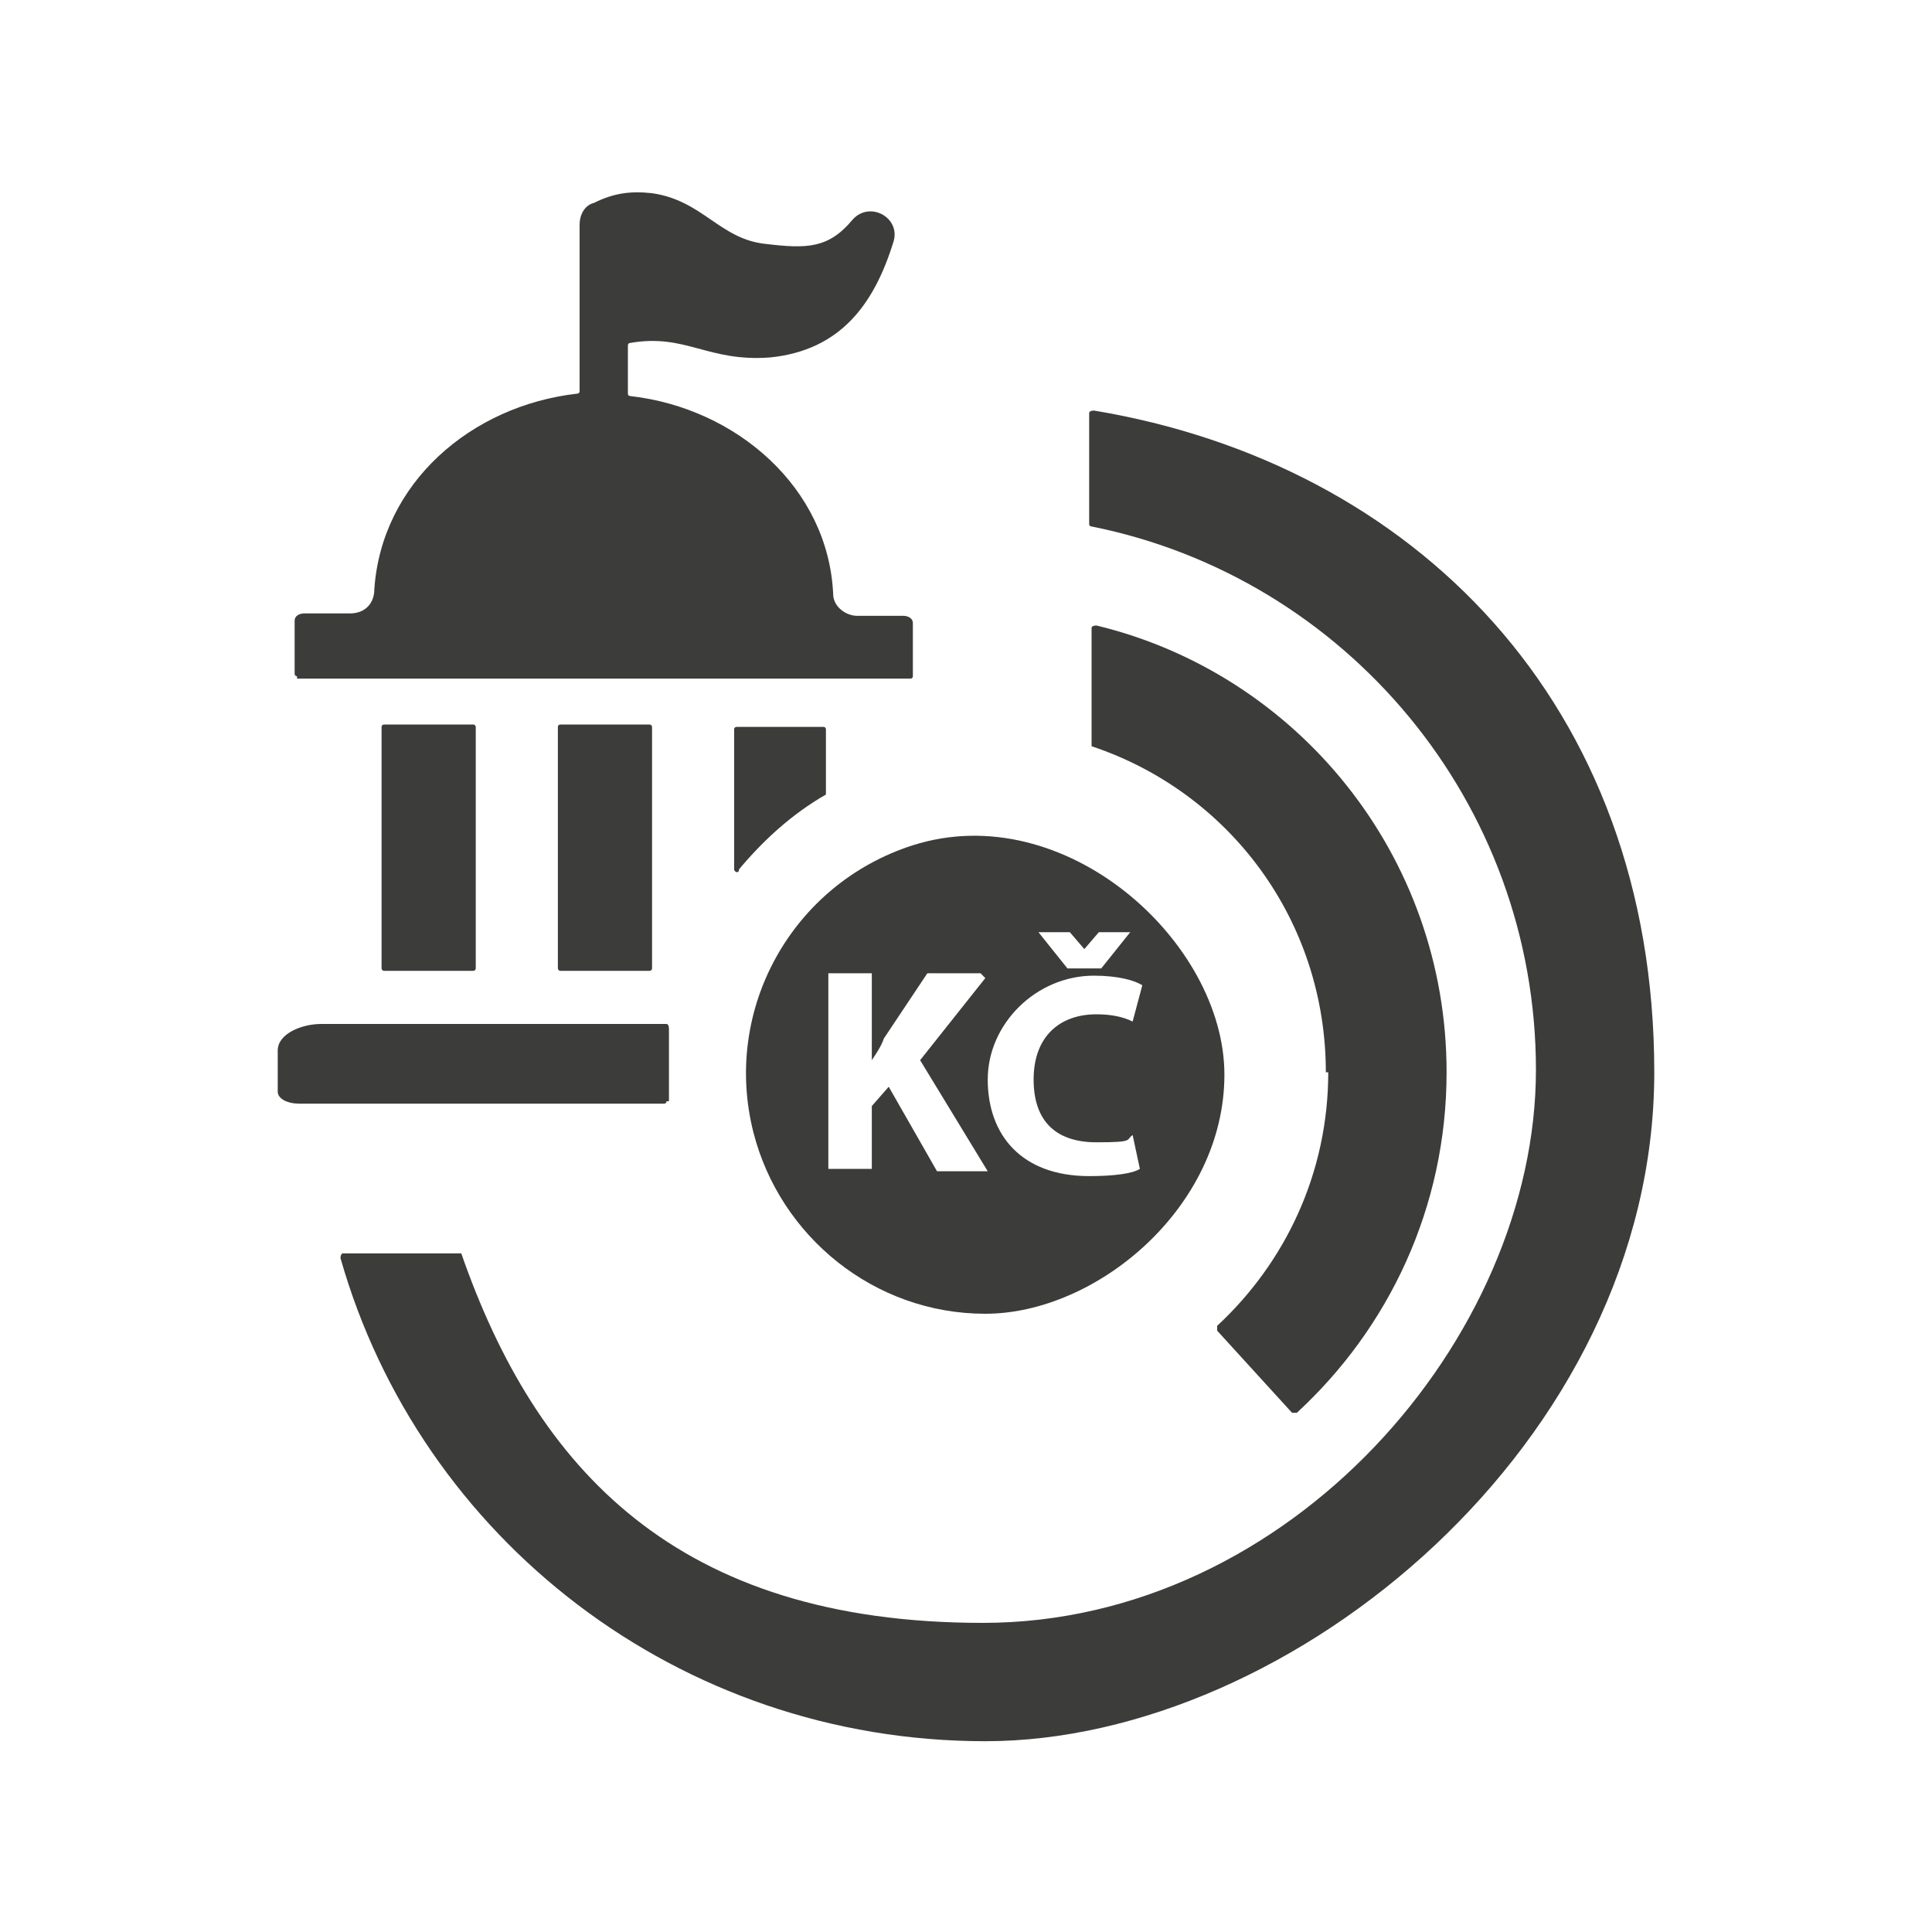<?xml version="1.0" encoding="UTF-8"?>
<svg id="Vrstva_1" xmlns="http://www.w3.org/2000/svg" version="1.1" viewBox="0 0 80 80">
  <!-- Generator: Adobe Illustrator 29.3.1, SVG Export Plug-In . SVG Version: 2.1.0 Build 151)  -->
  <defs>
    <style>
      .st0 {
        fill: #3c3c3b;
      }
    </style>
  </defs>
  <path class="st0" d="M34.2,32.9v-2.7c0,0,0-.1-.1-.1h-3.6c0,0-.1,0-.1.1v5.8c0,.1.2.2.2,0,1-1.2,2.2-2.3,3.6-3.1,0,0,0,0,0-.1Z"/>
  <path class="st0" d="M12.3,28.1h25.4c0,0,.1,0,.1-.1v-2.2c0-.2-.2-.3-.4-.3h-1.9c-.5,0-1-.4-1-.9-.2-4.4-4-7.7-8.4-8.2,0,0-.1,0-.1-.1v-2c0,0,0-.1.1-.1,2.3-.4,3.2.8,5.8.6,2.9-.3,4.3-2.2,5.1-4.8h0c.3-1-1-1.7-1.7-.9-1,1.2-1.9,1.2-3.6,1-1.9-.2-2.6-1.8-4.7-2.1-.9-.1-1.6,0-2.4.4-.4.1-.6.5-.6.9v6.9c0,0,0,.1-.1.1-4.4.5-8.1,3.7-8.4,8.1,0,.6-.4,1-1,1h-1.9c-.2,0-.4.1-.4.3v2.2c0,0,0,.1.1.1h0Z"/>
  <path class="st0" d="M31.2,46.9c1.1,4.3,5,7.5,9.6,7.5s9.9-4.4,9.9-9.9-6.6-11.5-12.9-9.5c-5,1.6-7.9,6.8-6.6,11.9h0ZM44.3,38.6l.6.7h0l.6-.7h1.3l-1.2,1.5h-1.4l-1.2-1.5h1.3ZM45.3,40.4c1,0,1.7.2,2,.4l-.4,1.5c-.4-.2-.9-.3-1.5-.3-1.5,0-2.6.9-2.6,2.7s1,2.6,2.6,2.6,1.2-.1,1.5-.3l.3,1.4c-.3.2-1.1.3-2.1.3-2.8,0-4.2-1.7-4.2-4s2-4.3,4.4-4.3h0ZM40.8,40.5l-2.7,3.4,2.8,4.6h-2.1l-2-3.5-.7.8v2.6h-1.8v-8.1h1.8v3.6h0c.2-.3.4-.6.5-.9l1.8-2.7h2.2,0Z"/>
  <path class="st0" d="M55,44.4c0,4.2-1.8,7.9-4.6,10.5,0,0,0,.1,0,.2l3.1,3.4s.1,0,.2,0c3.8-3.5,6.2-8.5,6.2-14.1,0-9-6.2-16.5-14.5-18.5,0,0-.2,0-.2.1v4.8c0,0,0,.1,0,.1,5.7,1.9,9.7,7.2,9.7,13.5h0Z"/>
  <rect class="st0" x="15.8" y="30" width="3.9" height="10.2" rx=".1" ry=".1"/>
  <path class="st0" d="M45.3,17c0,0-.2,0-.2.1v4.6c0,0,0,.1.1.1,10.5,2.1,18.4,11.4,18.4,22.5s-10.2,22.9-22.9,22.9-18.5-6.4-21.6-15.3c0,0,0,0-.1,0h-4.8c0,0-.1,0-.1.2,3.3,11.6,14,20,26.7,20s27.7-12.4,27.7-27.7-10-25.2-23.2-27.4h0Z"/>
  <path class="st0" d="M27.7,45.6c0-1,0-2,0-3,0,0,0-.2-.1-.2h-14.3c-.8,0-1.8.4-1.8,1.1v1.7c0,.3.4.5.9.5h15.1c0,0,.1,0,.1-.1Z"/>
  <rect class="st0" x="23.1" y="30" width="3.9" height="10.2" rx=".1" ry=".1"/>
</svg>